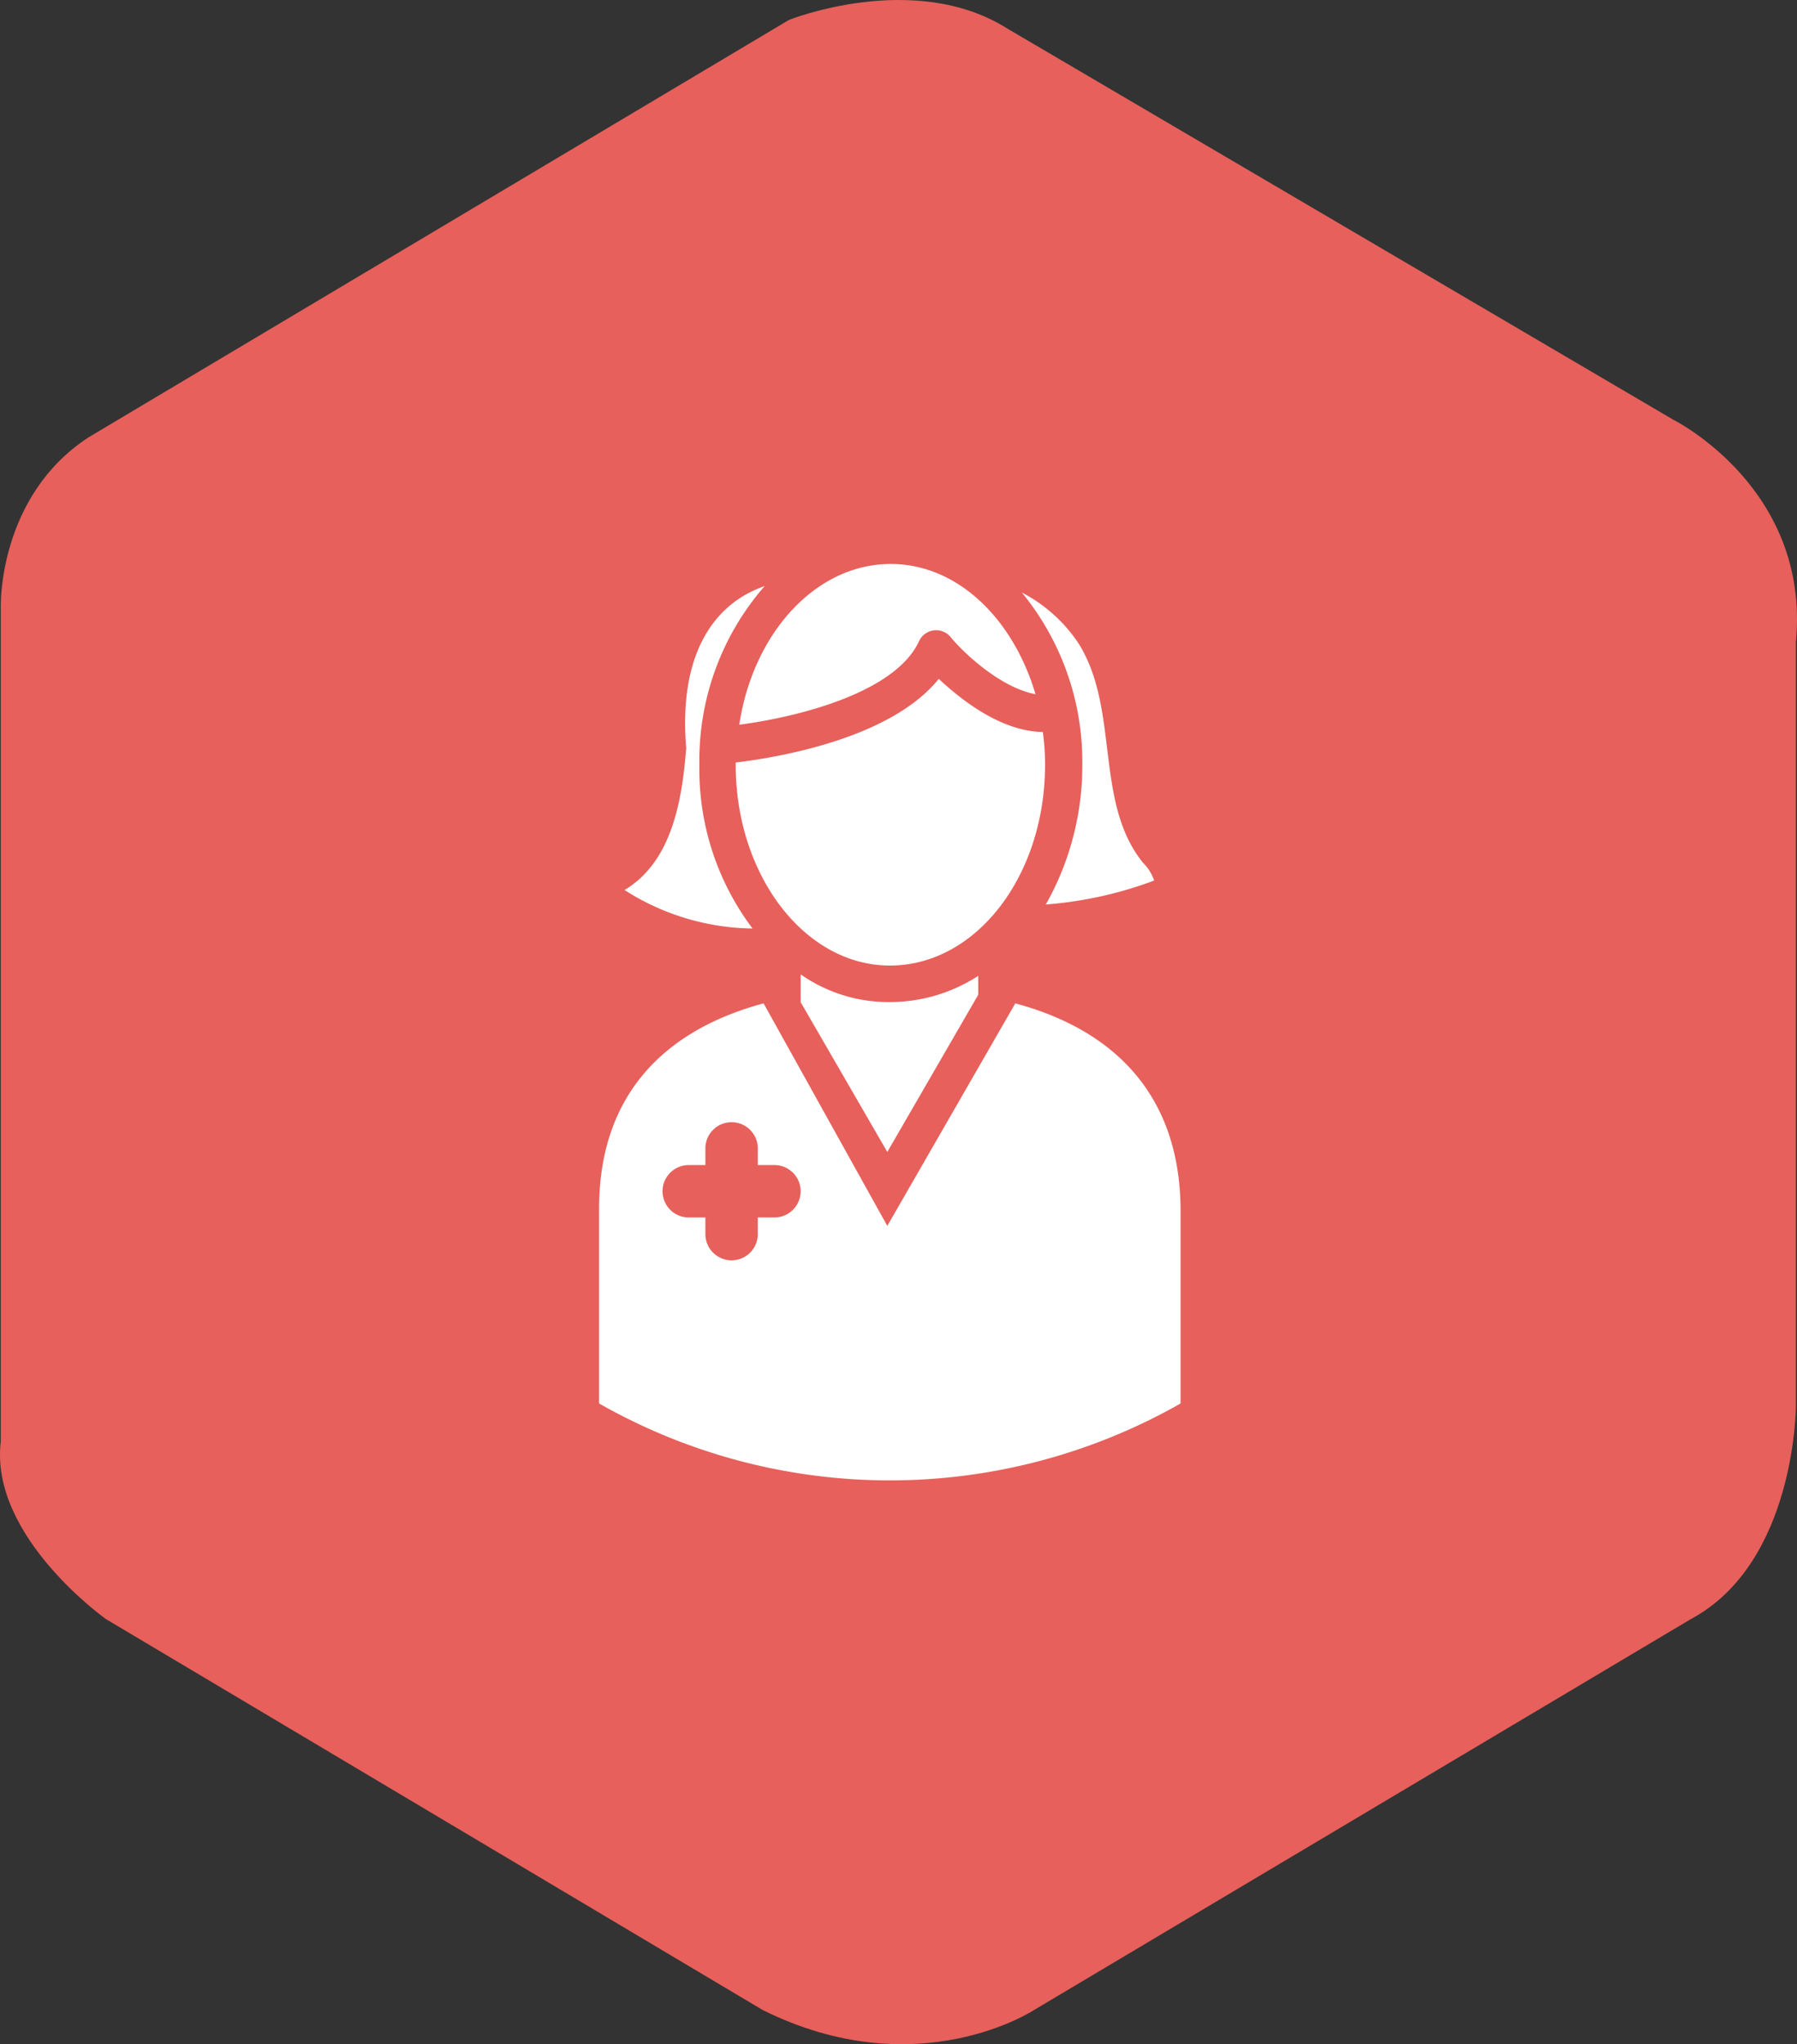 <svg xmlns="http://www.w3.org/2000/svg" width="101.985" height="115.987" viewBox="0 0 101.985 115.987">
  <rect x="0" y="0" width="101.985" height="115.987" fill="#333333" stroke="none"/>
  <g id="Group_4" data-name="Group 4" transform="translate(302 12)">
    <g id="Group_3" data-name="Group 3">
      <g id="Group_2" data-name="Group 2">
        <g id="Group_1" data-name="Group 1" transform="translate(-395.005 -12.002)">
          <path id="Path_2" data-name="Path 2" d="M137.778,1.134s7.123-2.856,12.424.505l37.769,22.179s7.785,3.864,6.957,12.6V79.77s0,8.905-5.963,12.1l-37.272,22.179s-6.627,4.369-15.406,0L99.015,91.868s-6.626-4.7-5.964-10.081V34.4s-.165-6.217,4.97-9.578Z" fill="#e7605b" fill-rule="evenodd"/>
        </g>
      </g>
    </g>
    <path id="Path_3" data-name="Path 3" d="M0,47.634V36.569C0,30.05,3.8,26.418,9.336,24.931l7.021,12.626,7.264-12.626c5.534,1.487,9.326,5.13,9.379,11.649V47.634A33.373,33.373,0,0,1,0,47.634ZM9.952,34.106H9.007v-.945a1.487,1.487,0,0,0-2.974,0v.945H5.088a1.486,1.486,0,1,0,0,2.973h.945v.945a1.487,1.487,0,1,0,2.974,0v-.945h.945a1.486,1.486,0,1,0,0-2.973ZM27.424,11.4a15.141,15.141,0,0,0-3.431-9.78,8.683,8.683,0,0,1,3.218,2.888c2.358,3.76.871,9.037,3.675,12.466a2.534,2.534,0,0,1,.616.988,22.248,22.248,0,0,1-6.149,1.359A16.007,16.007,0,0,0,27.424,11.4ZM19.936,4.13a1.067,1.067,0,0,0-1.774.244C16.8,7.348,11.142,8.707,7.955,9.121,8.741,3.918,12.3,0,16.548,0c3.76,0,6.935,3.058,8.22,7.39C22.782,7.019,20.679,5.044,19.936,4.13Zm1.582,19.241v1.072l-5.161,8.92-4.918-8.5V23.286a8.707,8.707,0,0,0,5.087,1.572A9.232,9.232,0,0,0,21.518,23.371ZM7.753,11.393v-.127c2.4-.287,8.8-1.359,11.524-4.747,1.243,1.158,3.5,2.974,5.906,3.016a13.2,13.2,0,0,1,.127,1.858c0,6.318-3.919,11.393-8.805,11.393C11.673,22.786,7.753,17.669,7.753,11.393Zm-2.06,0a15,15,0,0,0,3.016,9.291A13.766,13.766,0,0,1,1.444,18.5c2.677-1.6,3.261-5.033,3.5-8.049-.637-7.73,3.92-8.962,4.461-9.206A15.034,15.034,0,0,0,5.693,11.393Z" transform="translate(-268 20)" fill="#fff" fill-rule="evenodd"/>
  </g>
</svg>
